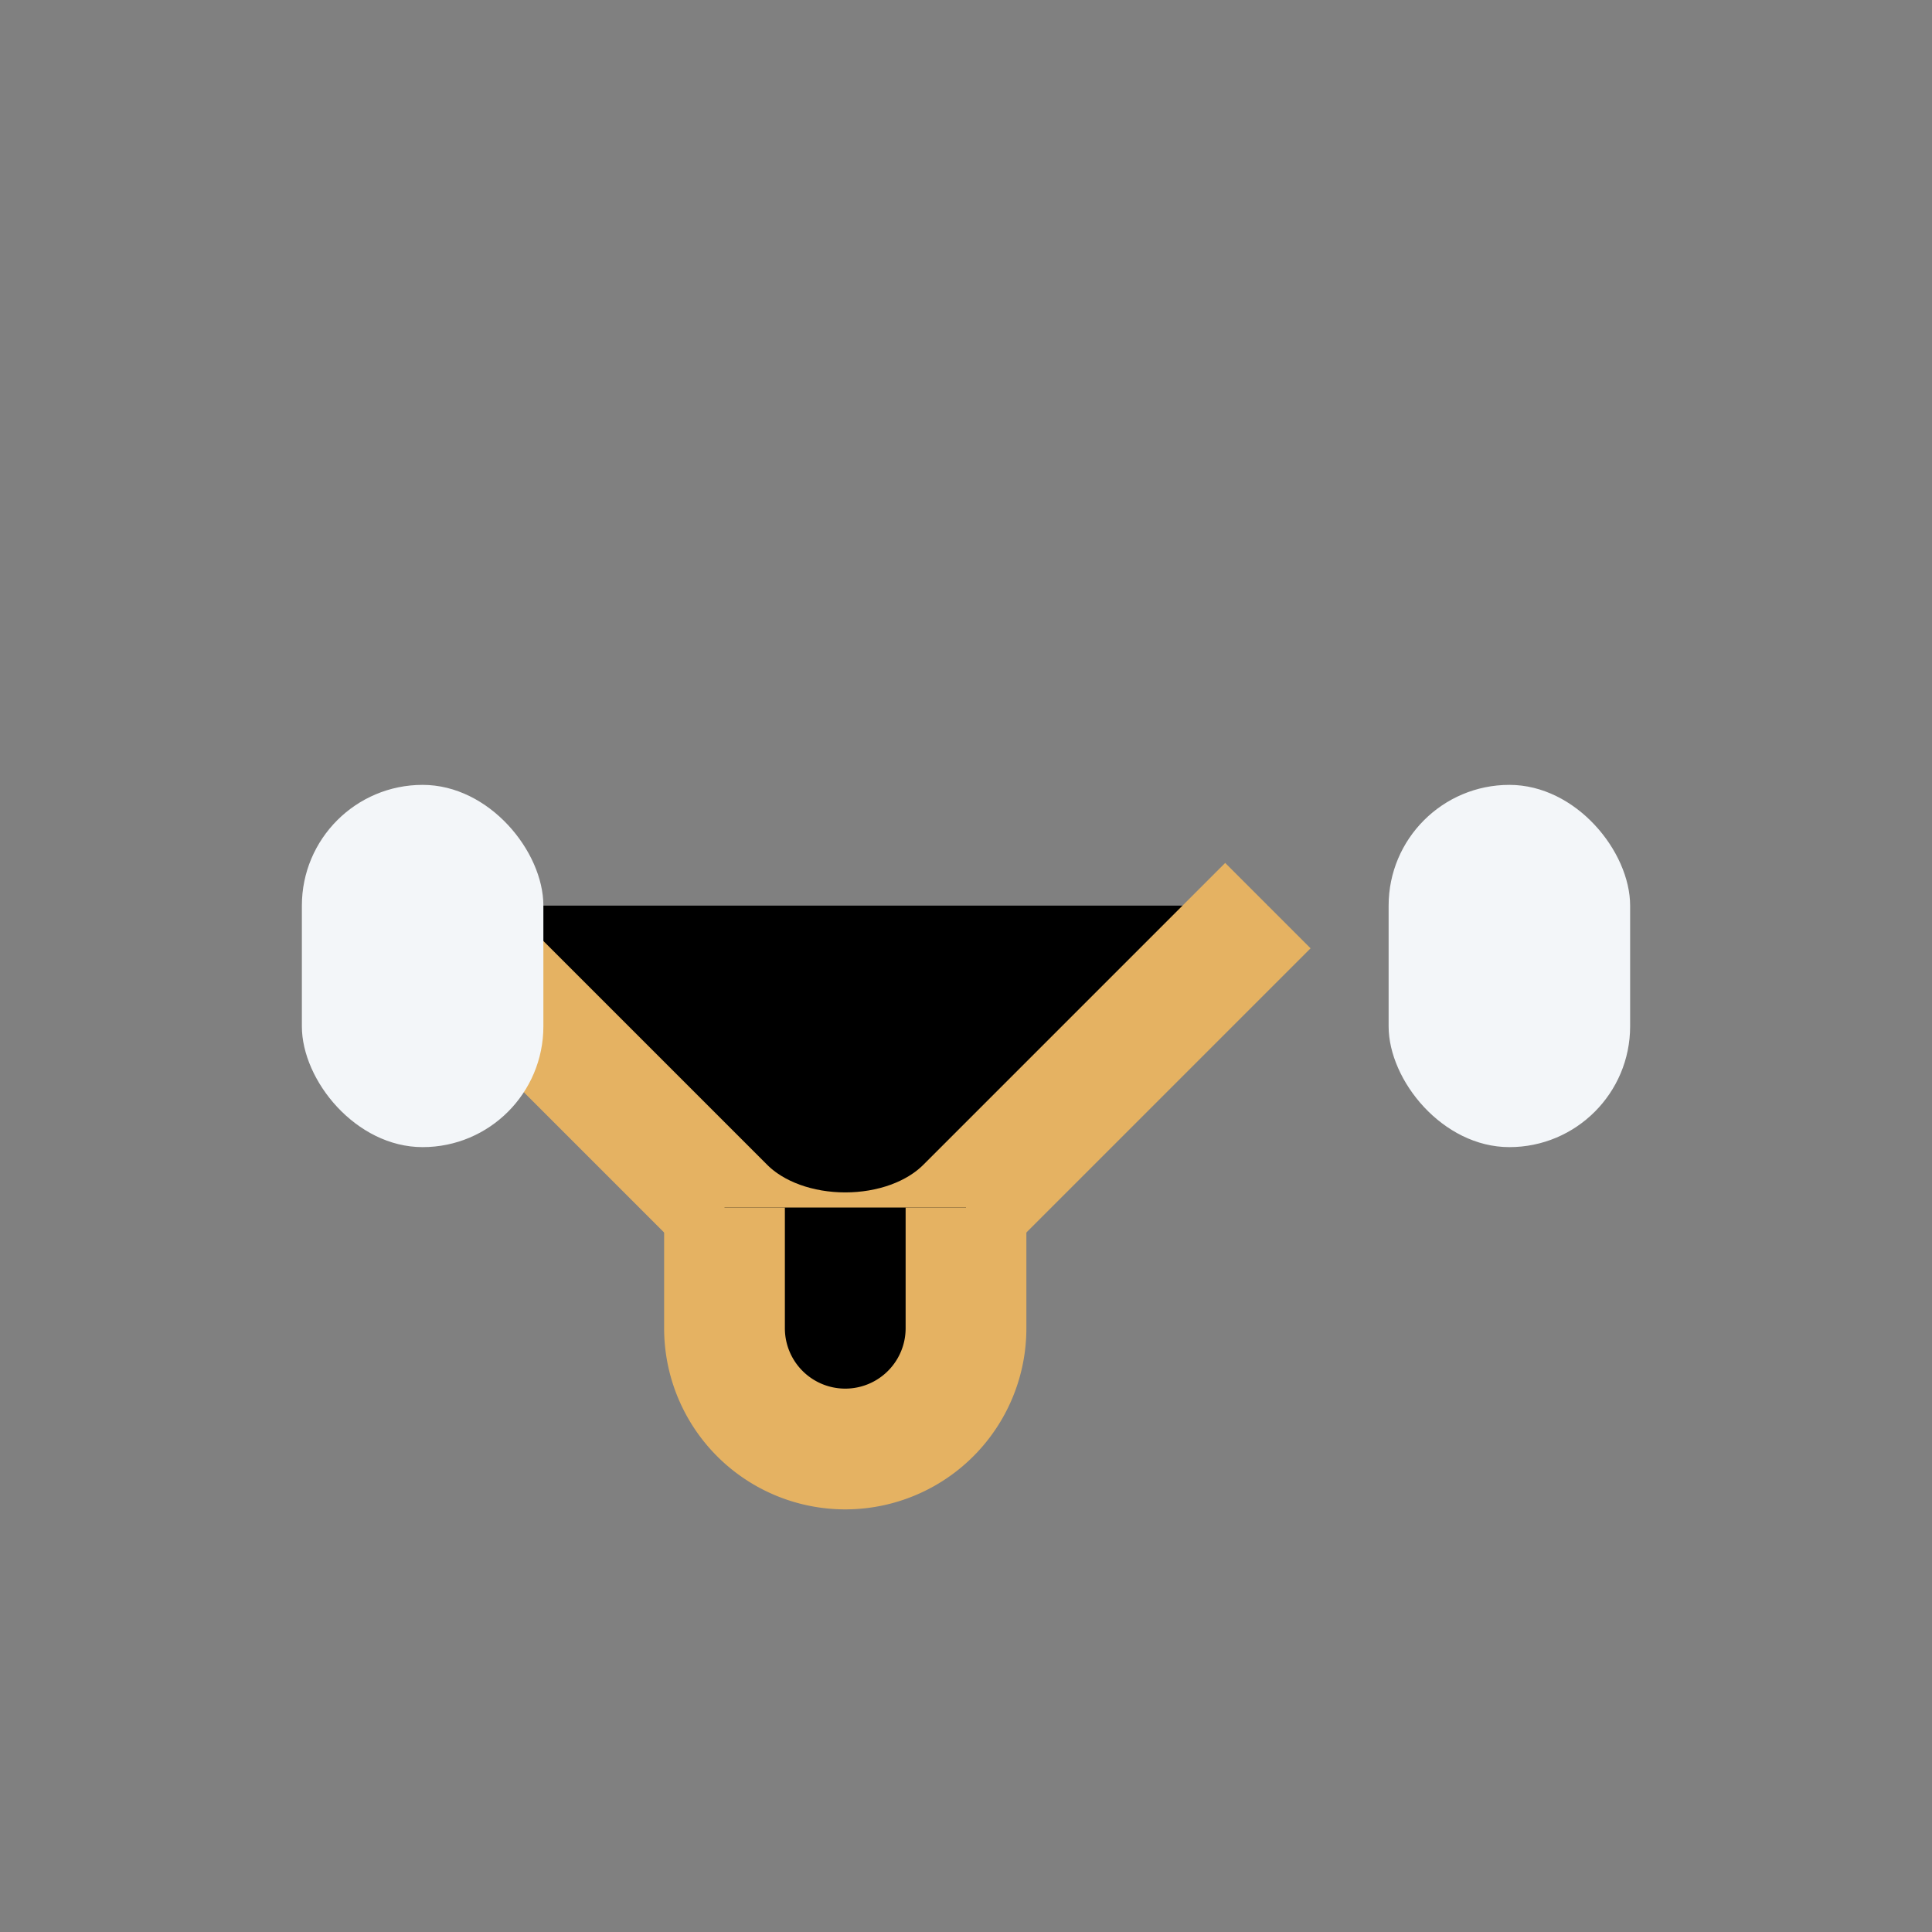 <?xml version="1.0" encoding="UTF-8"?>
<svg xmlns="http://www.w3.org/2000/svg" width="32" height="32" viewBox="0 0 32 32"><rect x="0" y="0" width="32" height="32" fill="#808080" stroke="none"/><g stroke="#E5B262" stroke-width="2"><path d="M7 15l5 5c1 1 3 1 4 0l5-5"/><path d="M12 20v2a2 2 0 0 0 4 0v-2"/></g><rect x="5" y="13" width="4" height="6" rx="2" fill="#F3F6F9"/><rect x="23" y="13" width="4" height="6" rx="2" fill="#F3F6F9"/></svg>